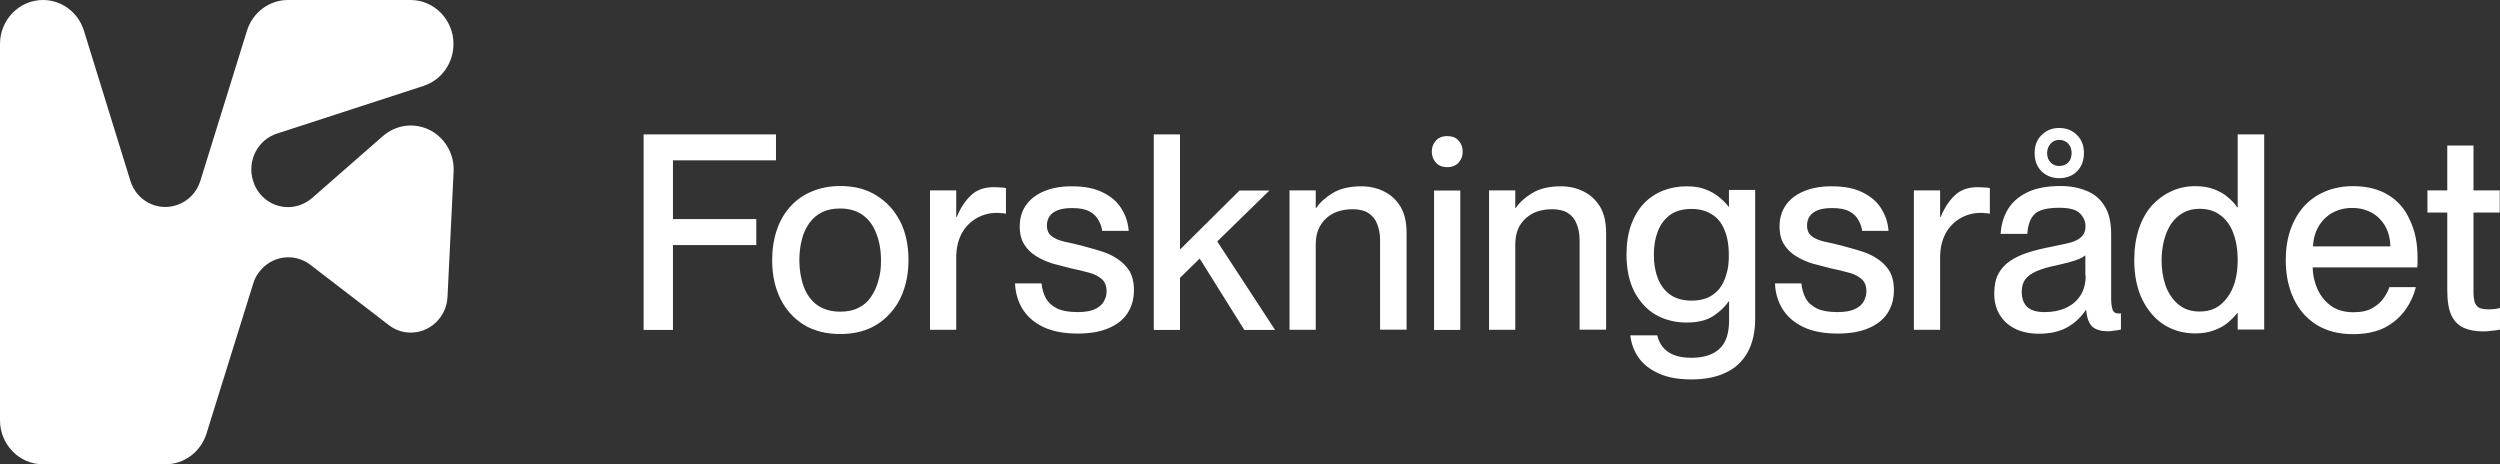 <svg width="280" height="52" viewBox="0 0 280 52" fill="none" xmlns="http://www.w3.org/2000/svg">
<rect x="0" y="0" width="280" height="52" fill="#333333" stroke="none"/>
<path fill-rule="evenodd" clip-rule="evenodd" d="M232.624 19.192C232.116 19.696 231.433 19.956 230.624 19.956C229.846 19.956 229.195 19.696 228.656 19.192C228.132 18.672 227.878 17.974 227.878 17.145C227.878 16.316 228.132 15.634 228.656 15.13C229.195 14.594 229.846 14.334 230.624 14.334C231.433 14.334 232.1 14.594 232.624 15.13C233.147 15.634 233.401 16.3 233.401 17.145C233.401 17.974 233.147 18.656 232.624 19.192ZM230.624 15.666C230.243 15.666 229.926 15.796 229.672 16.089C229.418 16.365 229.291 16.706 229.275 17.129C229.275 17.584 229.418 17.941 229.672 18.201C229.926 18.461 230.243 18.591 230.624 18.591C231.037 18.591 231.386 18.461 231.64 18.201C231.894 17.941 232.021 17.584 232.021 17.129C232.021 16.706 231.894 16.349 231.64 16.089C231.386 15.812 231.037 15.666 230.624 15.666ZM75.371 17.957H86.91V15.049H72.086V36.953H75.371V27.447H84.704V24.538H75.371V17.957ZM125.096 28.958C124.54 28.584 123.905 28.308 123.207 28.097C122.708 27.942 122.208 27.805 121.702 27.666C121.517 27.615 121.331 27.564 121.144 27.512C120.43 27.333 119.763 27.171 119.176 27.057C118.573 26.911 118.112 26.716 117.763 26.439C117.43 26.179 117.255 25.773 117.255 25.253C117.255 24.847 117.351 24.506 117.557 24.213C117.763 23.921 118.049 23.709 118.462 23.547C118.874 23.384 119.414 23.303 120.081 23.303C120.938 23.303 121.588 23.433 122.049 23.693C122.509 23.953 122.842 24.278 123.033 24.668C123.255 25.058 123.398 25.448 123.445 25.854H126.413C126.35 24.961 126.08 24.132 125.604 23.368C125.128 22.588 124.413 21.987 123.477 21.532C122.556 21.077 121.414 20.866 120.033 20.866C118.795 20.866 117.747 21.061 116.859 21.451C116.002 21.824 115.351 22.344 114.891 23.011C114.43 23.677 114.208 24.473 114.208 25.367C114.208 26.179 114.383 26.862 114.716 27.382C115.049 27.918 115.51 28.357 116.065 28.698C116.621 29.039 117.24 29.316 117.922 29.527C118.098 29.573 118.273 29.619 118.446 29.665C118.947 29.797 119.439 29.926 119.922 30.047C120.604 30.193 121.239 30.339 121.842 30.502C122.445 30.648 122.937 30.876 123.334 31.201C123.731 31.509 123.937 31.981 123.937 32.647C123.937 33.021 123.842 33.378 123.636 33.752C123.461 34.093 123.128 34.386 122.652 34.613C122.191 34.841 121.541 34.954 120.684 34.954C119.747 34.954 118.985 34.824 118.414 34.564C117.843 34.272 117.414 33.898 117.128 33.394C116.875 32.907 116.716 32.354 116.652 31.737H113.684C113.732 32.793 114.002 33.752 114.526 34.613C115.065 35.474 115.843 36.141 116.859 36.628C117.89 37.116 119.176 37.359 120.715 37.359C122.049 37.359 123.191 37.164 124.128 36.774C125.064 36.384 125.778 35.832 126.254 35.117C126.746 34.386 127 33.508 127 32.484C127 31.623 126.826 30.908 126.493 30.339C126.127 29.787 125.667 29.316 125.096 28.958ZM152.458 20.866C153.41 20.866 154.267 21.061 155.029 21.451C155.791 21.824 156.394 22.393 156.854 23.141C157.314 23.904 157.537 24.879 157.537 26.082V36.921H154.569V26.911C154.569 26.212 154.458 25.611 154.235 25.074C154.045 24.554 153.712 24.148 153.251 23.856C152.823 23.579 152.22 23.433 151.49 23.433C150.855 23.433 150.284 23.531 149.76 23.709C149.268 23.888 148.839 24.164 148.474 24.506C148.109 24.847 147.839 25.269 147.633 25.757C147.458 26.228 147.363 26.764 147.363 27.349V36.937H144.427V21.321H147.363V23.287H147.427C147.823 22.686 148.427 22.133 149.252 21.629C150.077 21.126 151.141 20.866 152.458 20.866ZM163.552 21.337H160.616V36.954H163.552V21.337ZM111.255 20.964C110.224 20.964 109.367 21.272 108.716 21.906C108.081 22.524 107.557 23.32 107.161 24.295H107.097V21.321H104.161V36.937H107.097V28.861C107.097 27.854 107.288 26.976 107.668 26.229C108.065 25.481 108.605 24.896 109.287 24.49C109.986 24.067 110.779 23.84 111.684 23.84C111.843 23.84 111.985 23.856 112.128 23.872L112.128 23.872C112.287 23.872 112.462 23.889 112.668 23.937V21.061C112.446 21.012 112.223 20.996 112.017 20.996L112.017 20.996C111.779 20.98 111.541 20.964 111.255 20.964ZM94.115 20.834C95.702 20.834 97.067 21.191 98.178 21.906C99.321 22.605 100.194 23.58 100.829 24.815C101.448 26.05 101.749 27.48 101.749 29.105C101.749 30.34 101.575 31.478 101.209 32.501C100.876 33.493 100.368 34.37 99.686 35.101C99.019 35.849 98.226 36.418 97.289 36.824C96.353 37.214 95.29 37.409 94.115 37.409C92.528 37.409 91.163 37.068 90.02 36.369C88.877 35.654 88.005 34.679 87.386 33.428C86.782 32.176 86.481 30.746 86.481 29.138C86.481 27.919 86.656 26.814 86.989 25.806C87.322 24.783 87.83 23.905 88.481 23.174C89.163 22.41 89.973 21.841 90.909 21.451C91.877 21.045 92.941 20.834 94.115 20.834ZM97.543 33.265C97.924 32.713 98.21 32.095 98.384 31.396C98.591 30.714 98.686 29.95 98.67 29.138C98.67 28.033 98.496 27.058 98.162 26.196C97.845 25.319 97.353 24.62 96.67 24.116C95.988 23.613 95.131 23.353 94.099 23.353C93.322 23.353 92.639 23.483 92.068 23.775C91.496 24.051 91.02 24.458 90.639 24.994C90.258 25.53 89.973 26.148 89.798 26.863C89.624 27.545 89.528 28.309 89.528 29.121C89.528 30.21 89.687 31.185 90.004 32.063C90.322 32.94 90.814 33.639 91.496 34.143C92.195 34.646 93.068 34.906 94.099 34.906C94.893 34.906 95.575 34.776 96.131 34.484C96.718 34.208 97.178 33.801 97.543 33.265ZM142.173 21.337H138.824L132.159 27.951V15.049H129.222V36.953H132.159V31.12L134.365 28.959L139.364 36.953H142.808L136.333 27.041L142.173 21.337ZM263.541 20.85C265.097 20.85 266.398 21.175 267.462 21.825C268.541 22.475 269.366 23.401 269.89 24.62C270.477 25.806 270.763 27.204 270.763 28.812V29.462C270.763 29.657 270.747 29.82 270.731 29.95H259.018C259.034 30.795 259.209 31.575 259.526 32.306C259.859 33.086 260.367 33.736 261.05 34.24C261.716 34.727 262.573 34.971 263.589 34.971C264.494 34.971 265.208 34.809 265.748 34.484C266.303 34.159 266.716 33.769 267.001 33.346C267.303 32.907 267.509 32.501 267.605 32.16H270.572C270.319 33.167 269.89 34.061 269.287 34.858C268.684 35.654 267.906 36.288 266.954 36.759C266.017 37.197 264.875 37.425 263.541 37.425C261.923 37.425 260.558 37.068 259.415 36.352C258.304 35.638 257.447 34.663 256.876 33.411C256.288 32.144 256.003 30.714 256.003 29.121C256.003 27.902 256.177 26.797 256.51 25.79C256.86 24.766 257.368 23.889 258.002 23.157C258.669 22.41 259.447 21.858 260.367 21.468C261.304 21.061 262.367 20.85 263.541 20.85ZM259.605 25.497C259.272 26.099 259.098 26.797 259.05 27.578V27.594H267.716C267.716 26.976 267.605 26.407 267.414 25.904C267.208 25.367 266.922 24.913 266.541 24.523C266.176 24.133 265.748 23.84 265.224 23.629C264.7 23.401 264.113 23.288 263.462 23.288C262.605 23.288 261.843 23.483 261.161 23.872C260.494 24.262 259.986 24.799 259.605 25.497ZM250.622 23.222H250.559C250.305 22.816 249.956 22.442 249.511 22.085C249.099 21.711 248.575 21.419 247.956 21.191C247.353 20.963 246.654 20.85 245.861 20.85C244.877 20.85 243.988 21.045 243.163 21.435C242.353 21.808 241.623 22.345 240.973 23.06C240.354 23.775 239.878 24.636 239.544 25.66C239.211 26.683 239.036 27.837 239.036 29.121C239.036 30.843 239.338 32.322 239.941 33.557C240.544 34.776 241.354 35.718 242.369 36.368C243.401 37.019 244.575 37.343 245.861 37.343C246.654 37.343 247.353 37.23 247.956 37.002C248.575 36.775 249.099 36.498 249.511 36.141C249.956 35.767 250.305 35.41 250.559 35.069H250.622V36.905H253.59V15.049H250.622V23.222ZM250.321 31.526C250.13 32.225 249.829 32.826 249.448 33.33C249.083 33.834 248.654 34.224 248.131 34.5C247.607 34.776 247.02 34.89 246.337 34.89C245.401 34.89 244.607 34.63 243.972 34.093C243.337 33.557 242.861 32.858 242.544 31.981C242.242 31.104 242.099 30.161 242.099 29.137C242.099 28.357 242.195 27.626 242.369 26.927C242.544 26.229 242.814 25.627 243.147 25.091C243.512 24.555 243.956 24.148 244.496 23.84C245.036 23.531 245.655 23.385 246.353 23.385C247.258 23.385 248.019 23.612 248.654 24.084C249.289 24.538 249.781 25.189 250.114 26.066C250.448 26.927 250.622 27.951 250.622 29.121C250.622 30.015 250.527 30.811 250.321 31.526ZM236.608 34.679C236.703 34.955 236.894 35.101 237.179 35.101C237.227 35.101 237.275 35.101 237.338 35.118C237.391 35.118 237.443 35.106 237.505 35.093L237.544 35.085V36.905C237.291 36.97 237.021 37.019 236.767 37.035C236.529 37.084 236.291 37.1 236.053 37.1C235.323 37.1 234.767 36.938 234.37 36.613C233.973 36.271 233.735 35.638 233.656 34.744H233.593C233.069 35.54 232.37 36.19 231.498 36.678C230.641 37.149 229.593 37.376 228.355 37.376C226.831 37.376 225.625 36.97 224.705 36.158C223.8 35.313 223.356 34.24 223.356 32.908C223.356 32.03 223.498 31.283 223.8 30.698C224.117 30.113 224.562 29.609 225.117 29.235C225.673 28.861 226.339 28.536 227.117 28.293C227.911 28.033 228.784 27.821 229.72 27.643C230.323 27.513 230.863 27.399 231.339 27.301C231.815 27.204 232.228 27.074 232.561 26.911C232.894 26.749 233.148 26.538 233.307 26.294C233.481 26.05 233.577 25.741 233.577 25.351C233.577 24.783 233.354 24.295 232.942 23.889C232.545 23.483 231.783 23.271 230.672 23.271C229.339 23.271 228.419 23.483 227.927 23.938C227.419 24.376 227.133 25.14 227.054 26.196H224.07C224.133 25.189 224.387 24.295 224.848 23.499C225.34 22.67 226.054 22.036 227.006 21.565C227.974 21.078 229.244 20.834 230.799 20.834C231.863 20.834 232.799 21.013 233.64 21.354C234.497 21.679 235.18 22.231 235.672 23.011C236.195 23.791 236.449 24.864 236.449 26.229V33.395C236.449 33.964 236.513 34.386 236.608 34.679ZM232.989 33.119C233.402 32.518 233.593 31.754 233.593 30.86H233.561V28.601C233.402 28.731 233.148 28.878 232.815 29.024C232.497 29.154 232.117 29.268 231.656 29.398C231.418 29.461 231.165 29.519 230.897 29.581L230.896 29.581L230.896 29.581L230.895 29.581L230.895 29.581L230.894 29.581L230.894 29.581L230.893 29.582C230.681 29.631 230.459 29.681 230.228 29.739C229.339 29.918 228.593 30.145 228.022 30.405C227.466 30.665 227.054 30.958 226.8 31.331C226.562 31.673 226.435 32.128 226.435 32.68C226.435 33.428 226.641 33.98 227.038 34.37C227.45 34.76 228.101 34.955 229.006 34.955C229.879 34.955 230.656 34.809 231.339 34.5C232.037 34.191 232.593 33.736 232.989 33.119ZM279.332 34.614C279.174 34.63 278.967 34.646 278.729 34.646C278.317 34.646 277.967 34.597 277.713 34.5C277.475 34.37 277.301 34.175 277.174 33.882C277.079 33.59 277.031 33.184 277.031 32.631V23.807H279.967V21.321H277.031V16.3H274.095V21.321H271.873V23.807H274.095V32.533C274.095 33.736 274.253 34.678 274.571 35.345C274.888 35.995 275.349 36.45 275.952 36.726C276.571 36.986 277.285 37.116 278.11 37.116C278.444 37.116 278.745 37.1 279.015 37.051C279.301 37.035 279.618 36.986 279.999 36.921V34.5C279.745 34.565 279.523 34.597 279.332 34.614ZM208.34 28.097C209.038 28.308 209.673 28.584 210.229 28.958C210.8 29.316 211.26 29.787 211.61 30.339C211.943 30.908 212.117 31.623 212.117 32.484C212.117 33.508 211.863 34.386 211.371 35.117C210.895 35.832 210.181 36.384 209.245 36.774C208.308 37.164 207.166 37.359 205.832 37.359C204.293 37.359 203.007 37.116 201.976 36.628C200.96 36.141 200.182 35.474 199.643 34.613C199.119 33.752 198.833 32.793 198.801 31.737H201.753C201.817 32.354 201.976 32.907 202.23 33.394C202.499 33.898 202.944 34.272 203.515 34.564C204.087 34.824 204.848 34.954 205.785 34.954C206.642 34.954 207.293 34.841 207.753 34.613C208.229 34.386 208.562 34.093 208.737 33.752C208.943 33.378 209.038 33.021 209.038 32.647C209.038 31.981 208.832 31.509 208.435 31.201C208.039 30.876 207.546 30.648 206.943 30.502C206.34 30.339 205.705 30.193 205.023 30.047C204.54 29.926 204.048 29.797 203.547 29.665C203.373 29.619 203.199 29.573 203.023 29.527C202.341 29.316 201.722 29.039 201.166 28.698C200.611 28.357 200.15 27.918 199.817 27.382C199.484 26.862 199.309 26.179 199.309 25.367C199.309 24.473 199.531 23.677 199.992 23.011C200.436 22.344 201.103 21.824 201.96 21.451C202.849 21.061 203.896 20.866 205.134 20.866C206.515 20.866 207.658 21.077 208.578 21.532C209.515 21.987 210.229 22.588 210.705 23.368C211.181 24.132 211.451 24.961 211.514 25.854H208.562C208.515 25.448 208.372 25.058 208.15 24.668C207.959 24.278 207.626 23.953 207.166 23.693C206.705 23.433 206.055 23.303 205.198 23.303C204.531 23.303 203.991 23.384 203.579 23.547C203.182 23.709 202.896 23.921 202.69 24.213C202.484 24.506 202.388 24.847 202.388 25.253C202.388 25.773 202.563 26.179 202.896 26.439C203.245 26.716 203.706 26.911 204.309 27.057C204.896 27.171 205.563 27.333 206.277 27.512C206.464 27.564 206.65 27.615 206.835 27.666L206.835 27.666C207.341 27.805 207.841 27.942 208.34 28.097ZM221.451 20.964C220.419 20.964 219.562 21.272 218.911 21.906C218.276 22.524 217.753 23.32 217.356 24.295H217.292V21.321H214.356V36.937H217.292V28.861C217.292 27.854 217.483 26.976 217.864 26.229C218.26 25.481 218.8 24.896 219.483 24.49C220.181 24.067 220.974 23.84 221.879 23.84C222.038 23.84 222.181 23.856 222.324 23.872C222.482 23.872 222.657 23.889 222.863 23.937V21.061C222.641 21.012 222.419 20.996 222.212 20.996C221.974 20.98 221.72 20.964 221.451 20.964ZM193.612 23.173H193.643V21.272H196.58V35.669C196.58 37.229 196.278 38.497 195.707 39.504C195.135 40.512 194.31 41.276 193.231 41.763C192.183 42.251 190.914 42.494 189.438 42.494C187.977 42.494 186.771 42.283 185.787 41.828C184.819 41.406 184.057 40.804 183.518 40.057C183.01 39.309 182.692 38.481 182.597 37.554H185.613C185.724 38.026 185.898 38.432 186.184 38.806C186.47 39.196 186.882 39.504 187.406 39.732C187.946 39.959 188.628 40.073 189.438 40.073C190.818 40.073 191.866 39.732 192.58 39.066C193.294 38.416 193.659 37.343 193.659 35.881V33.768H193.596C193.183 34.386 192.596 34.938 191.834 35.426C191.088 35.897 190.12 36.124 188.898 36.124C187.612 36.124 186.47 35.832 185.454 35.263C184.454 34.678 183.66 33.817 183.057 32.696C182.47 31.558 182.169 30.161 182.169 28.503C182.169 27.252 182.343 26.147 182.676 25.204C183.026 24.246 183.486 23.449 184.089 22.816C184.708 22.166 185.438 21.678 186.247 21.353C187.073 21.028 187.962 20.866 188.914 20.866C189.739 20.866 190.437 20.979 191.009 21.207C191.612 21.434 192.12 21.727 192.532 22.068C192.977 22.426 193.326 22.783 193.612 23.173ZM192.532 32.387C192.897 31.932 193.167 31.396 193.342 30.762C193.548 30.128 193.643 29.381 193.628 28.552C193.628 27.414 193.453 26.456 193.12 25.708C192.802 24.928 192.326 24.359 191.691 23.986C191.072 23.596 190.326 23.401 189.453 23.401C188.501 23.401 187.692 23.612 187.057 24.067C186.438 24.522 185.978 25.123 185.676 25.903C185.375 26.683 185.232 27.561 185.232 28.536C185.232 29.511 185.375 30.388 185.676 31.168C185.978 31.948 186.438 32.549 187.057 33.004C187.692 33.443 188.501 33.671 189.453 33.671C190.104 33.671 190.691 33.573 191.215 33.362C191.739 33.134 192.167 32.809 192.532 32.387ZM177.376 21.451C176.615 21.061 175.758 20.866 174.805 20.866C173.488 20.866 172.425 21.126 171.599 21.629C170.774 22.133 170.171 22.686 169.774 23.287H169.711V21.321H166.774V36.937H169.711V27.349C169.711 26.764 169.806 26.228 169.98 25.757C170.171 25.269 170.457 24.847 170.822 24.506C171.187 24.164 171.615 23.888 172.107 23.709C172.631 23.531 173.202 23.433 173.837 23.433C174.567 23.433 175.17 23.579 175.599 23.856C176.059 24.148 176.392 24.554 176.583 25.074C176.805 25.611 176.916 26.212 176.916 26.911V36.921H179.884V26.082C179.884 24.879 179.662 23.904 179.202 23.141C178.741 22.393 178.122 21.824 177.376 21.451ZM160.806 15.764C161.108 15.422 161.536 15.244 162.092 15.244C162.647 15.244 163.076 15.406 163.377 15.764C163.679 16.105 163.822 16.511 163.822 16.982C163.822 17.454 163.679 17.86 163.377 18.201C163.076 18.542 162.647 18.721 162.092 18.721C161.536 18.721 161.108 18.542 160.806 18.201C160.505 17.86 160.362 17.454 160.362 16.982C160.362 16.511 160.505 16.105 160.806 15.764Z" fill="white"/>
<path d="M0 47.076V4.924C0 2.21 2.158 0 4.809 0C6.904 0 8.761 1.381 9.396 3.429L14.601 20.247C15.284 22.474 17.601 23.692 19.776 22.977C21.045 22.571 22.045 21.547 22.442 20.247L27.664 3.429C28.298 1.398 30.155 0 32.25 0H45.979C48.63 0 50.788 2.21 50.788 4.924C50.788 7.069 49.439 8.97 47.439 9.62L31.012 14.966C28.838 15.665 27.648 18.038 28.346 20.264C29.029 22.49 31.346 23.709 33.52 22.994C34.044 22.815 34.52 22.555 34.949 22.181L42.884 15.242C44.9 13.471 47.931 13.715 49.661 15.779C50.455 16.738 50.867 17.973 50.804 19.224L50.121 33.248C50.01 35.571 48.074 37.359 45.804 37.245C44.979 37.212 44.185 36.904 43.535 36.4L34.758 29.656C32.933 28.259 30.362 28.649 28.997 30.501C28.711 30.875 28.505 31.297 28.362 31.753L23.124 48.571C22.49 50.602 20.633 52 18.538 52H4.809C2.158 52 0 49.79 0 47.076Z" fill="white"/>
</svg>
